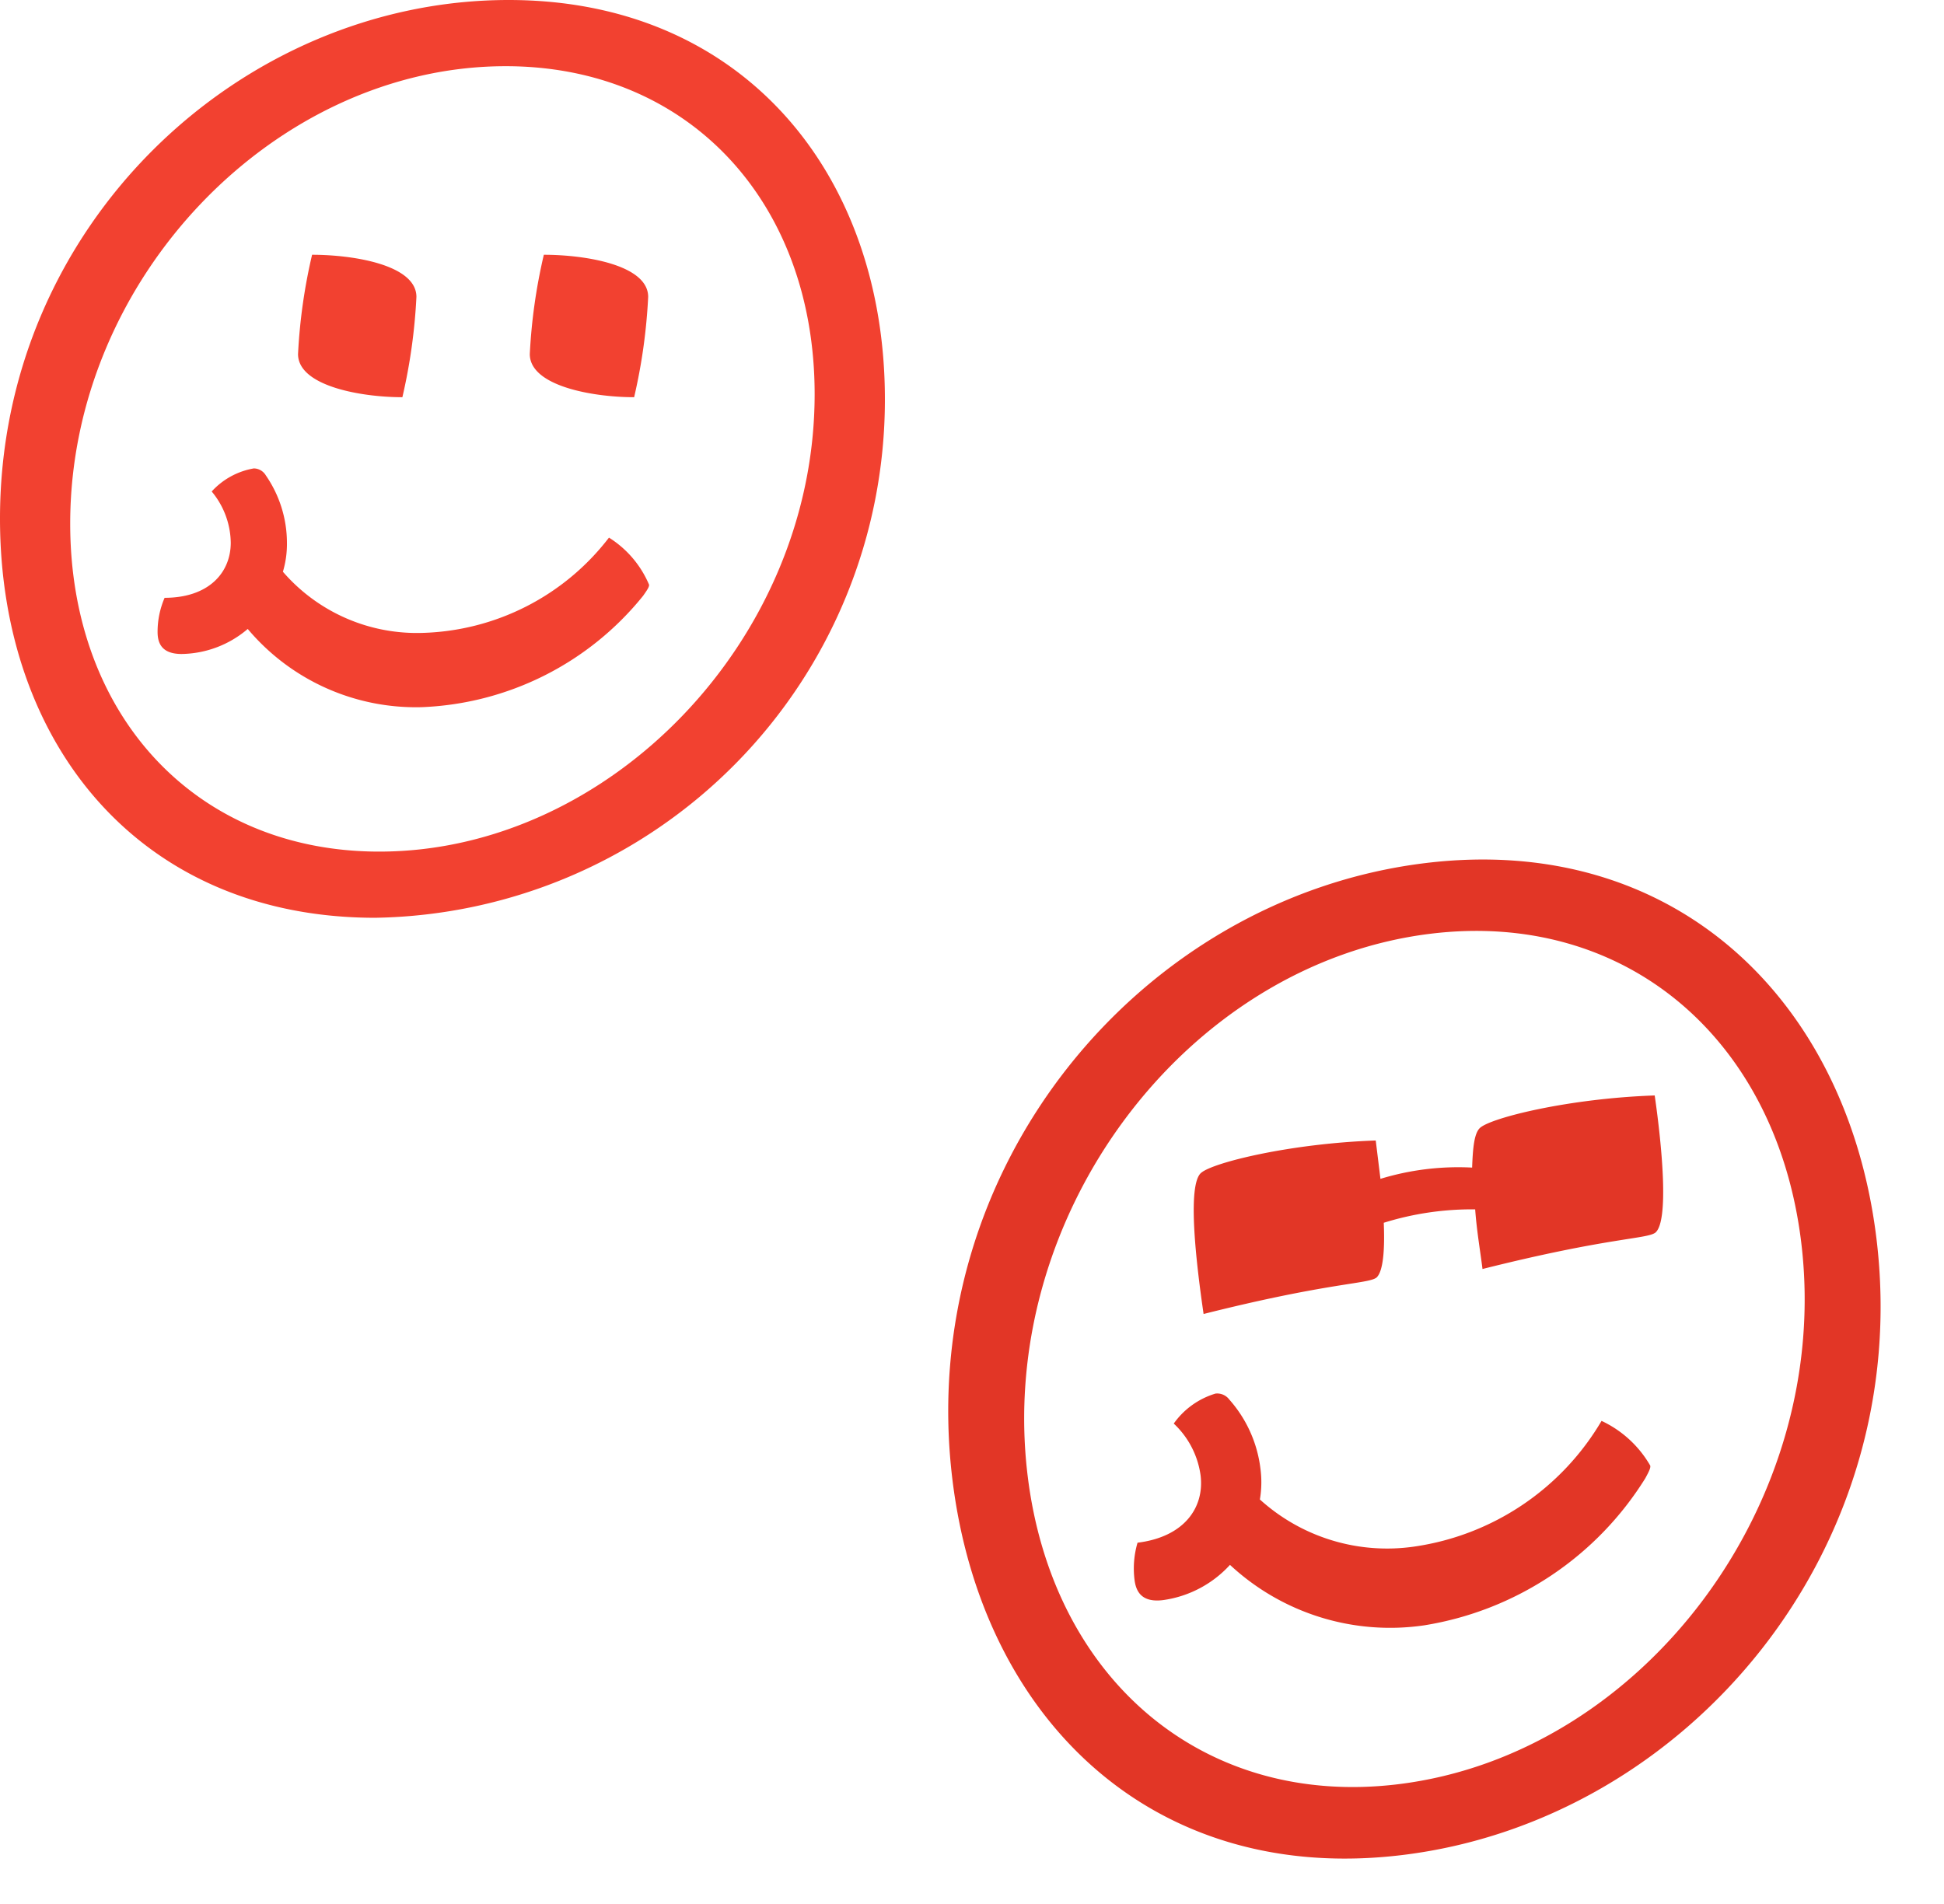 <?xml version="1.0" encoding="UTF-8"?>
<svg xmlns="http://www.w3.org/2000/svg" width="105.23" height="103.077" viewBox="0 0 105.23 103.077">
  <g id="Groupe_105" data-name="Groupe 105" transform="translate(-320.409 -6443)">
    <path id="Tracé_22594" data-name="Tracé 22594" d="M47.9,21.613A28.048,28.048,0,0,1,20.31,49.689C7.6,49.689,0,40.295,0,28.076,0,12.164,13.034,0,27.533,0,40.241,0,47.9,9.449,47.9,21.613M20.528,46.106c12.436,0,23.569-11.459,23.569-24.764,0-10.372-6.788-17.758-16.726-17.758C14.934,3.584,3.8,15.042,3.8,28.348c0,10.372,6.788,17.758,16.726,17.758M8.906,32.366c2.39,0,3.585-1.357,3.585-2.987a4.414,4.414,0,0,0-1.032-2.77A4,4,0,0,1,13.74,25.36a.767.767,0,0,1,.651.38,6.431,6.431,0,0,1,1.141,3.639,5.249,5.249,0,0,1-.218,1.575,9.582,9.582,0,0,0,7.495,3.313,13.179,13.179,0,0,0,10.155-5.16,5.569,5.569,0,0,1,2.172,2.553c0,.109-.054.217-.326.6a16.2,16.2,0,0,1-12,6.027,11.894,11.894,0,0,1-9.4-4.235A5.629,5.629,0,0,1,9.83,35.407c-1.086,0-1.3-.6-1.3-1.194a4.653,4.653,0,0,1,.38-1.847m7.983-18.573c2.227,0,5.648.544,5.648,2.281a30.493,30.493,0,0,1-.76,5.431c-2.227,0-5.648-.6-5.648-2.335a30.08,30.08,0,0,1,.76-5.377m12.545,0c2.227,0,5.648.544,5.648,2.281a30.492,30.492,0,0,1-.76,5.431c-2.227,0-5.648-.6-5.648-2.335a30.08,30.08,0,0,1,.76-5.377" transform="translate(320.409 6443)" fill="#f24130"></path>
    <path id="Tracé_22600" data-name="Tracé 22600" d="M51.236,23.12c0,17.02-14,30.032-29.51,30.032C8.132,53.152,0,43.1,0,30.032,0,13.012,13.942,0,29.452,0,43.045,0,51.236,10.107,51.236,23.12m-29.278,26.2c13.3,0,25.211-12.257,25.211-26.489,0-11.1-7.261-19-17.891-19-13.3,0-25.211,12.257-25.211,26.489,0,11.095,7.261,19,17.891,19M9.527,34.622c2.555,0,3.834-1.453,3.834-3.2a4.712,4.712,0,0,0-1.1-2.963,4.281,4.281,0,0,1,2.44-1.336.817.817,0,0,1,.7.407,6.873,6.873,0,0,1,1.22,3.892,5.589,5.589,0,0,1-.233,1.684A10.25,10.25,0,0,0,24.4,36.655a14.1,14.1,0,0,0,10.863-5.518,5.944,5.944,0,0,1,2.323,2.729c0,.116-.057.232-.348.64A17.33,17.33,0,0,1,24.4,40.953a12.721,12.721,0,0,1-10.05-4.53,6.023,6.023,0,0,1-3.834,1.452c-1.161,0-1.393-.64-1.393-1.278a4.951,4.951,0,0,1,.406-1.975m5.867-19.461c.7-.465,4.937-.987,9.585-.581v2.092a14.4,14.4,0,0,1,5,0c.174-1.1.349-1.86.7-2.092.7-.464,4.939-.987,9.585-.58.059,2.788-.057,6.854-.871,7.377-.522.291-2.555-.058-9.526.813,0-.929-.059-2.091,0-3.253a16.019,16.019,0,0,0-5,.117c-.116,1.452-.349,2.614-.755,2.9-.524.29-2.557-.058-9.527.813-.058-2.614-.058-7.087.813-7.61" transform="translate(368.307 6493.32) rotate(-7)" fill="#e23626"></path>
  </g>
</svg>
